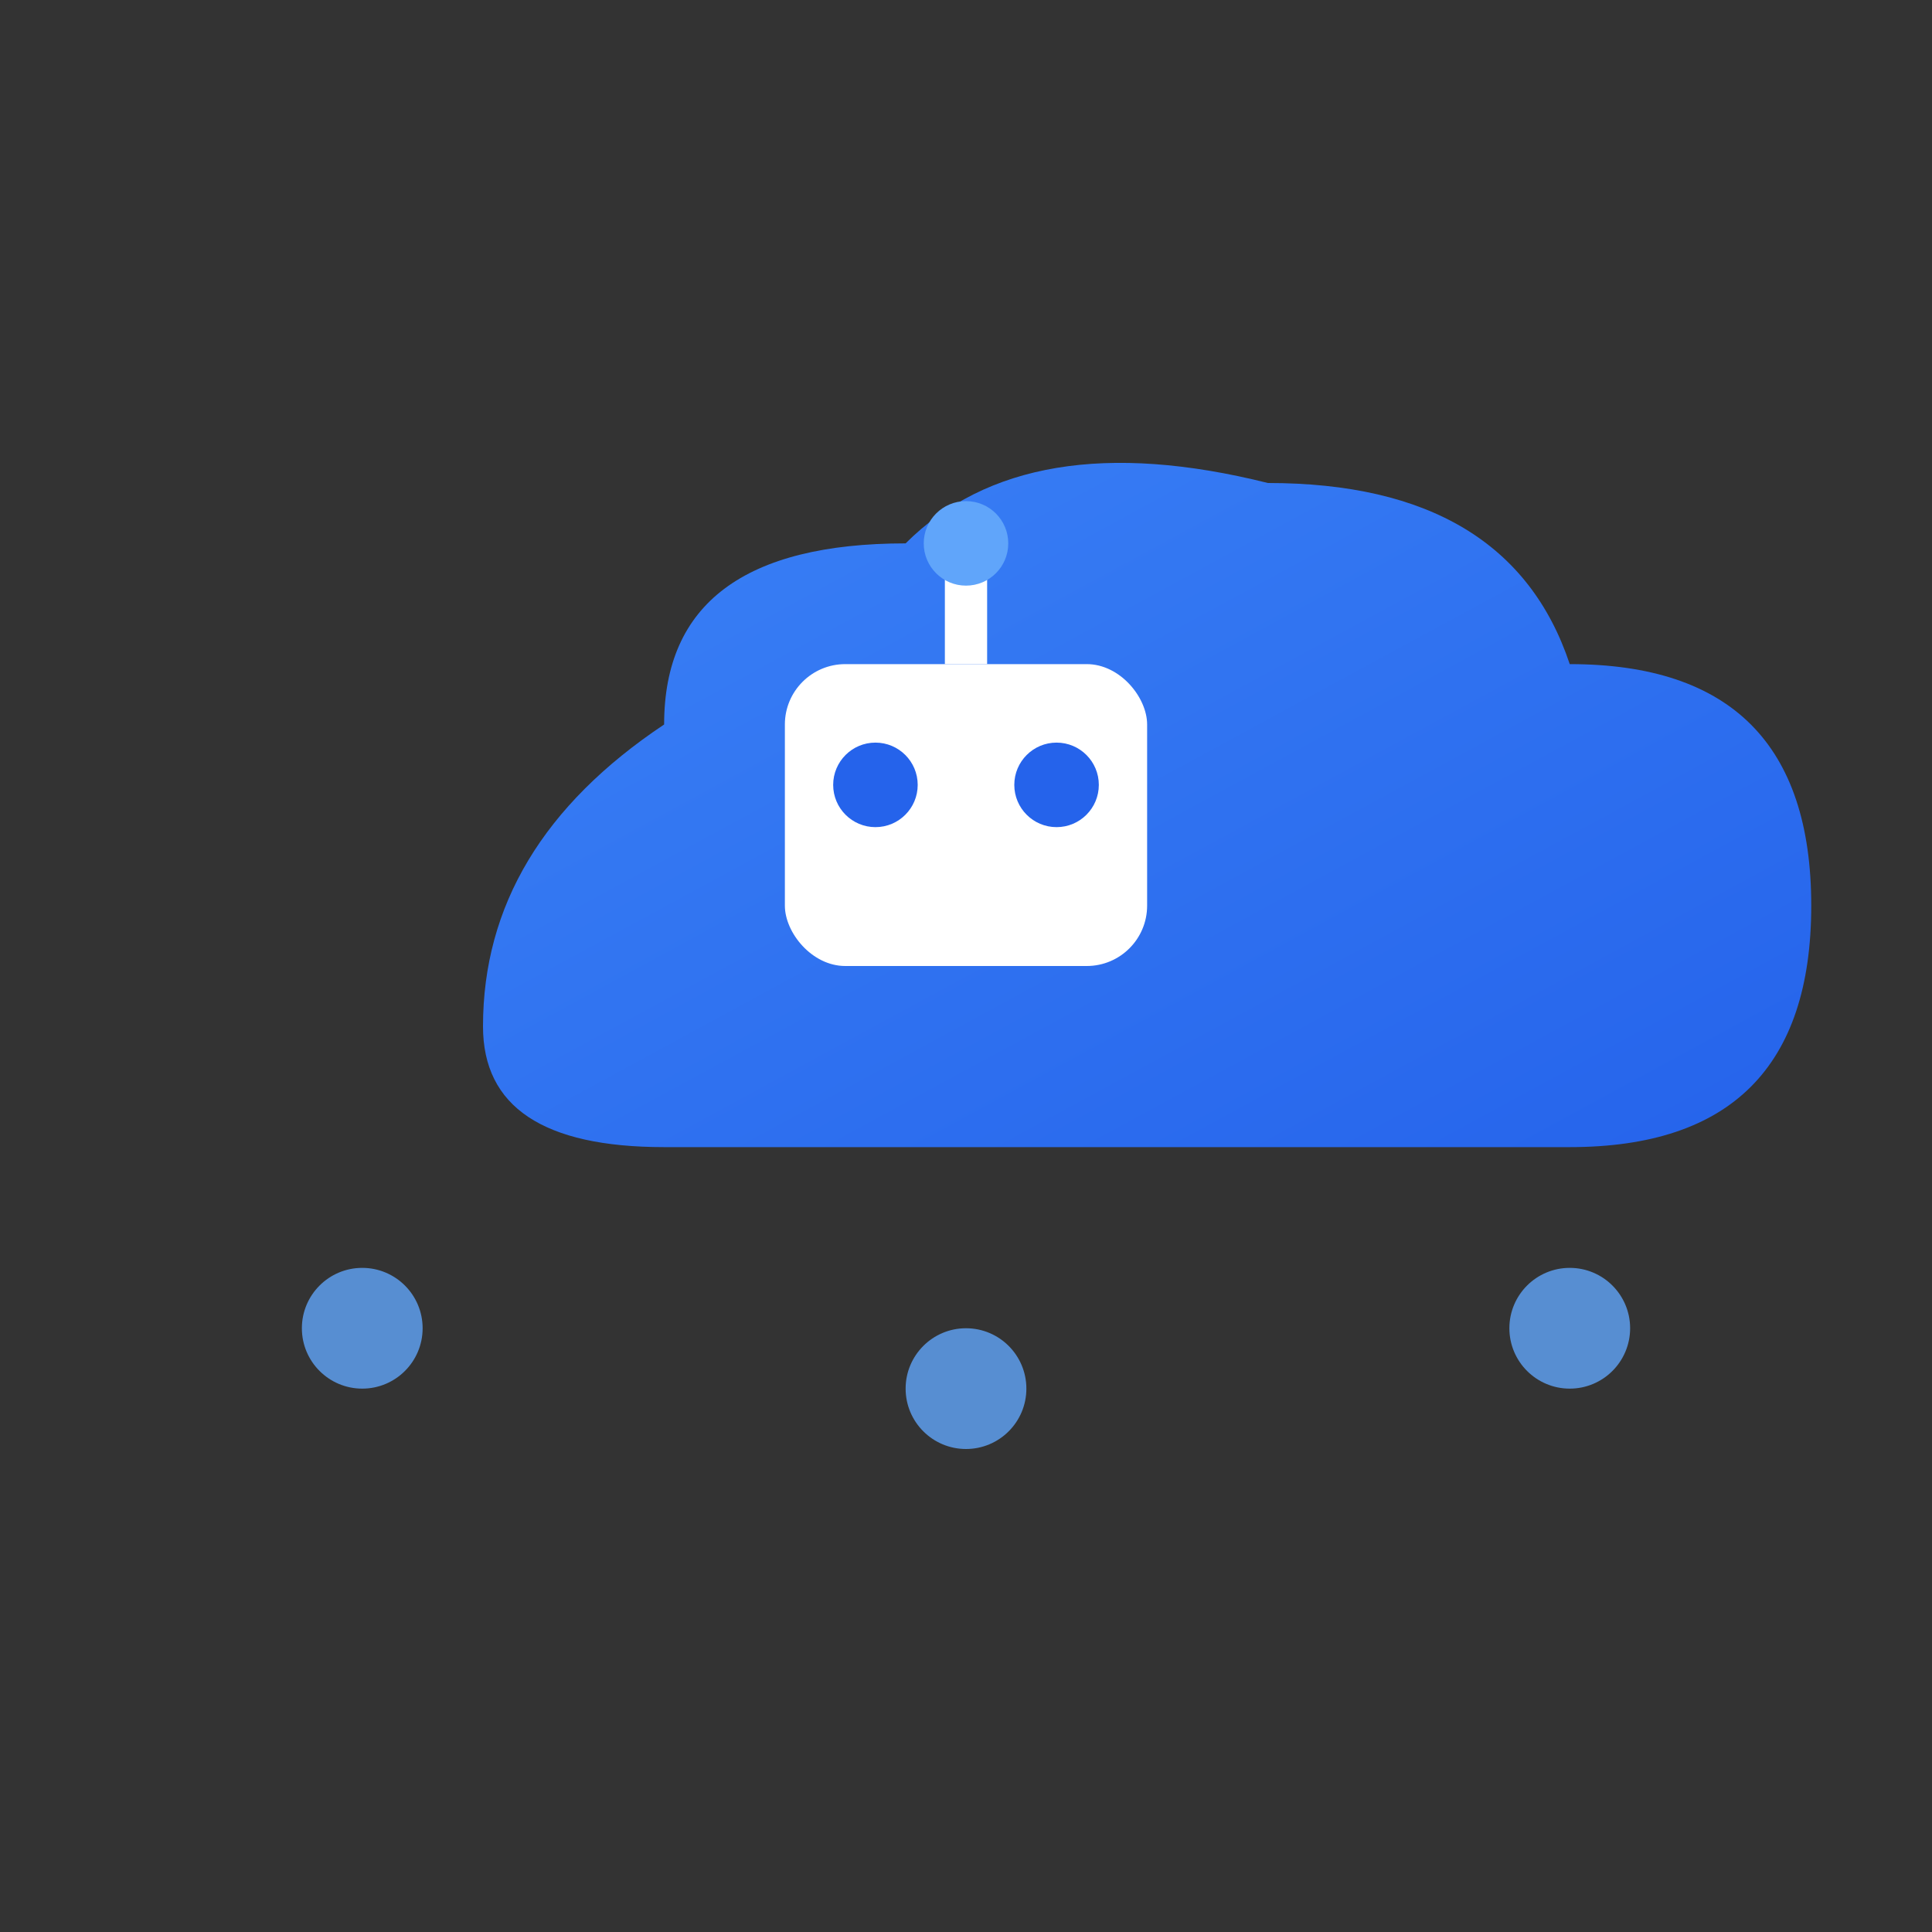 <svg width="32" height="32" viewBox="0 0 32 32" fill="none" xmlns="http://www.w3.org/2000/svg">
  <rect x="0" y="0" width="32" height="32" fill="#333333" stroke="none"/>
  <defs>
    <linearGradient id="cloudGrad" x1="0%" y1="0%" x2="100%" y2="100%">
      <stop offset="0%" style="stop-color:#3b82f6;stop-opacity:1" />
      <stop offset="100%" style="stop-color:#2563eb;stop-opacity:1" />
    </linearGradient>
  </defs>
  
  <!-- Simplified cloud for favicon -->
  <path d="M 8 17 Q 8 14 11 12 Q 11 9 15 9 Q 17 7 21 8 Q 25 8 26 11 Q 30 11 30 15 Q 30 19 26 19 L 11 19 Q 8 19 8 17 Z" 
        fill="url(#cloudGrad)"/>
  
  <!-- Simple robot icon -->
  <g transform="translate(16, 14)">
    <rect x="-3" y="-3" width="6" height="5" rx="1" fill="white"/>
    <circle cx="-1.5" cy="-1" r="0.7" fill="#2563eb"/>
    <circle cx="1.5" cy="-1" r="0.7" fill="#2563eb"/>
    <line x1="0" y1="-3" x2="0" y2="-4.5" stroke="white" stroke-width="0.7"/>
    <circle cx="0" cy="-5" r="0.7" fill="#60a5fa"/>
  </g>
  
  <!-- Data points -->
  <circle cx="6" cy="22" r="1" fill="#60a5fa" opacity="0.8"/>
  <circle cx="16" cy="23" r="1" fill="#60a5fa" opacity="0.8"/>
  <circle cx="26" cy="22" r="1" fill="#60a5fa" opacity="0.8"/>
</svg>
